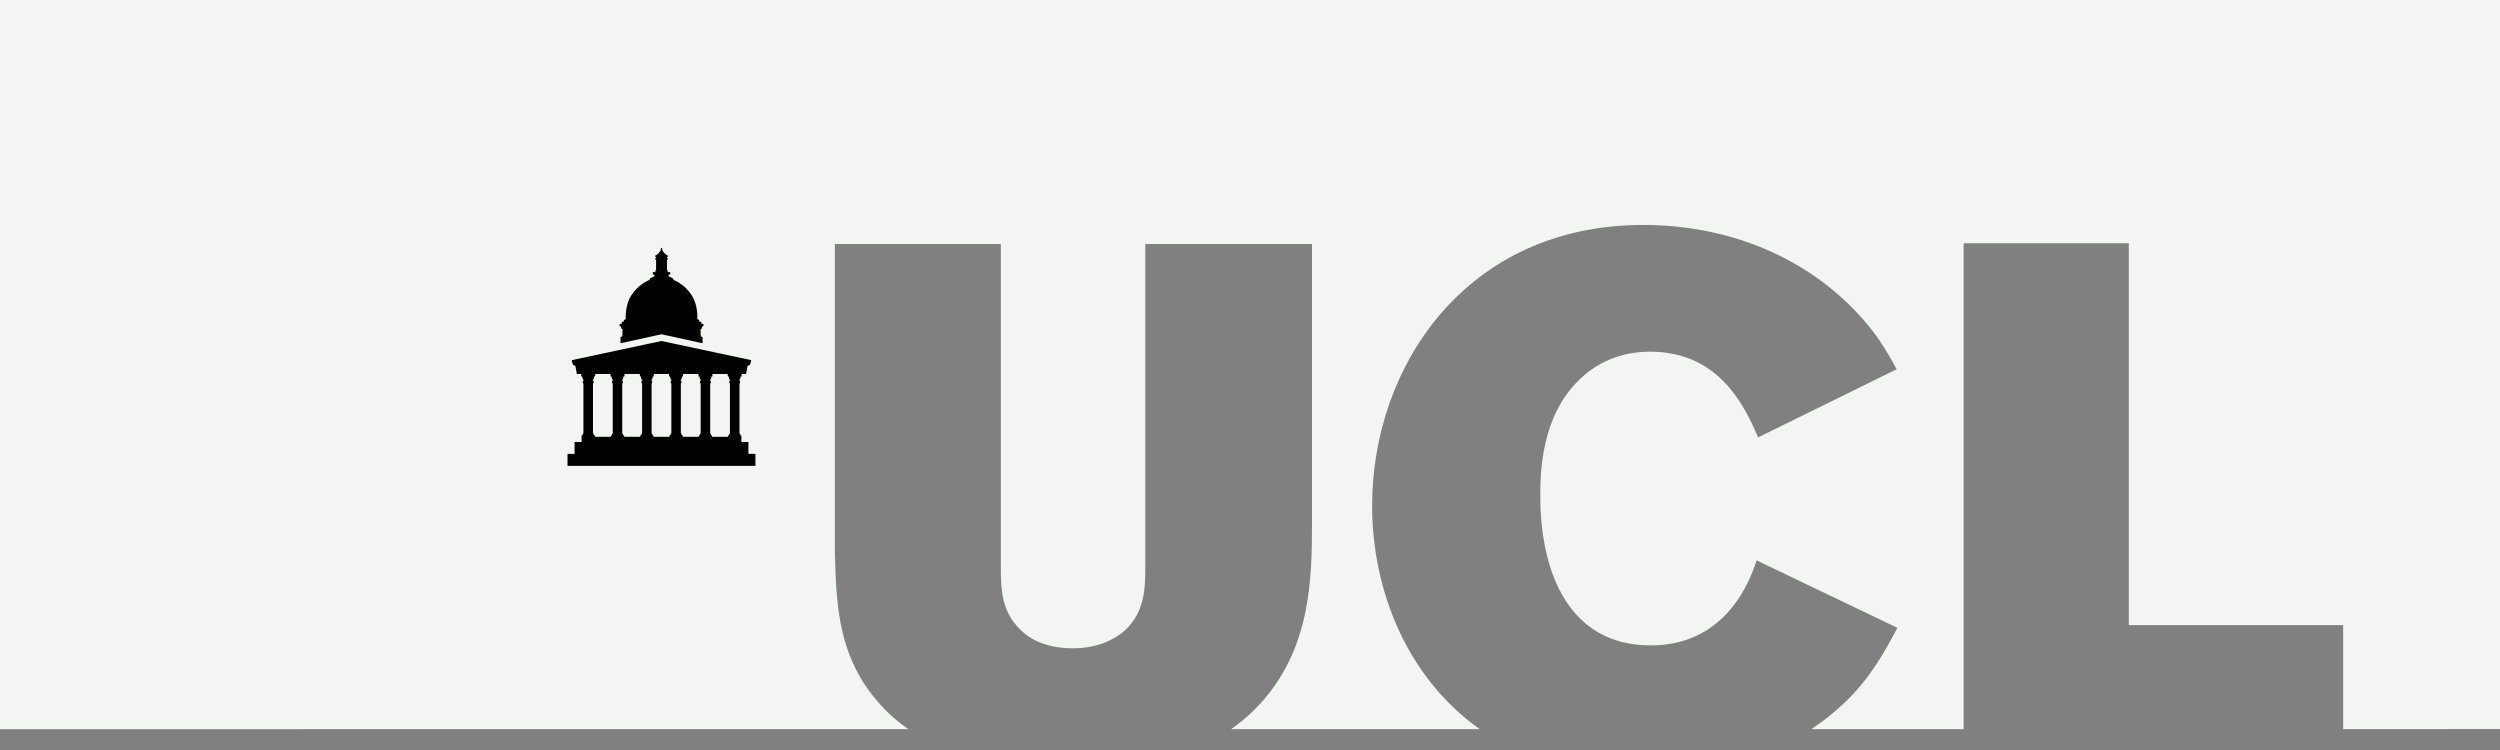<svg width="100" height="30" viewBox="0 0 100 30" fill="none" xmlns="http://www.w3.org/2000/svg">
<rect x="0" y="0" width="100" height="30" fill="#808080" stroke="none"/>
<g clip-path="url(#clip0_25557_1182)">
<path d="M0 0V29.167L36.332 29.166C36.052 28.97 35.791 28.761 35.559 28.54C33.484 26.548 33.455 24.233 33.395 22.065V9.76H40.033V22.681C40.033 23.56 40.064 24.468 40.804 25.171C41.337 25.728 42.138 25.933 42.908 25.933C43.945 25.933 44.627 25.551 45.013 25.201C45.782 24.468 45.812 23.56 45.812 22.681V9.76H52.48V20.776C52.48 23.149 52.48 26.226 50.02 28.54C49.785 28.759 49.526 28.967 49.246 29.166H59.187C56.26 27.082 54.885 23.598 54.885 20.219C54.885 14.653 58.649 8.998 65.731 8.998C68.902 8.998 71.924 10.112 74.118 12.339C75.007 13.247 75.422 13.95 75.866 14.77L70.325 17.495C69.791 16.264 68.784 14.067 65.998 14.067C64.546 14.067 63.627 14.741 63.183 15.181C61.612 16.674 61.612 19.018 61.612 19.84C61.612 22.915 62.769 25.816 66.028 25.816C69.11 25.816 70.029 23.12 70.266 22.417L75.896 25.113C75.362 26.108 74.859 27.046 73.852 28.042C73.419 28.462 72.951 28.836 72.457 29.166H78.545V9.731H85.152V25.006H93.727V29.166L100 29.163V0L0 0Z" fill="#F3F5F2"/>
<path fill-rule="evenodd" clip-rule="evenodd" d="M28.122 12.954H28.066C28.051 12.954 28.052 12.942 28.052 12.942V12.882C28.052 12.867 28.037 12.867 28.037 12.867H27.982C27.967 12.867 27.968 12.853 27.968 12.853V12.798C27.968 12.798 27.968 12.786 27.953 12.786H27.921C27.909 12.786 27.897 12.776 27.896 12.76C27.896 12.754 27.896 12.745 27.896 12.733V12.733C27.896 12.6 27.898 12.121 27.637 11.767C27.415 11.436 27.107 11.268 26.938 11.19C26.935 11.124 26.85 11.096 26.801 11.08L26.787 11.075C26.763 11.067 26.743 11.058 26.743 11.037L26.742 11.012C26.742 10.99 26.763 10.981 26.793 10.982C26.803 10.982 26.81 10.974 26.81 10.968V10.903C26.81 10.894 26.802 10.884 26.788 10.884L26.727 10.884C26.712 10.884 26.706 10.87 26.706 10.863V10.83C26.706 10.811 26.691 10.8 26.679 10.795V10.397C26.679 10.386 26.687 10.386 26.695 10.386L26.698 10.386C26.7 10.386 26.702 10.386 26.703 10.385H26.704C26.709 10.385 26.714 10.381 26.714 10.376V10.338C26.714 10.332 26.709 10.328 26.704 10.328H26.686C26.68 10.325 26.675 10.317 26.675 10.299C26.675 10.281 26.681 10.272 26.689 10.271H26.704C26.709 10.271 26.714 10.267 26.714 10.261V10.223C26.714 10.218 26.709 10.213 26.704 10.213H26.683C26.675 10.212 26.668 10.208 26.659 10.201C26.591 10.148 26.522 10.071 26.522 10.059V10.045C26.522 10.037 26.514 10.021 26.495 10.021C26.477 10.021 26.48 10.002 26.489 10.002C26.496 10.002 26.497 10 26.497 9.991V9.966C26.497 9.954 26.462 9.906 26.462 9.906H26.46C26.46 9.906 26.425 9.954 26.425 9.966V9.991C26.425 10 26.427 10.002 26.433 10.002C26.443 10.002 26.445 10.021 26.428 10.021C26.409 10.021 26.401 10.037 26.401 10.045C26.401 10.049 26.401 10.051 26.401 10.053V10.053C26.401 10.055 26.4 10.056 26.4 10.059C26.4 10.071 26.332 10.148 26.264 10.201C26.255 10.208 26.248 10.212 26.239 10.213H26.218C26.214 10.213 26.209 10.218 26.209 10.223V10.261C26.209 10.267 26.214 10.271 26.218 10.271H26.235C26.242 10.272 26.247 10.281 26.247 10.299C26.247 10.317 26.243 10.325 26.237 10.328H26.218C26.214 10.328 26.209 10.332 26.209 10.338V10.376C26.209 10.381 26.214 10.385 26.218 10.385H26.22C26.222 10.386 26.223 10.386 26.224 10.386L26.227 10.386C26.235 10.386 26.244 10.386 26.244 10.397V10.795C26.233 10.8 26.217 10.811 26.217 10.83V10.863C26.217 10.87 26.21 10.884 26.195 10.884L26.134 10.884C26.121 10.884 26.112 10.894 26.112 10.903V10.968C26.112 10.974 26.12 10.982 26.129 10.982C26.16 10.981 26.181 10.99 26.181 11.012L26.18 11.037C26.18 11.058 26.159 11.067 26.136 11.075L26.122 11.08C26.073 11.096 25.988 11.124 25.985 11.19C25.815 11.268 25.508 11.436 25.286 11.767C25.027 12.119 25.027 12.593 25.027 12.73V12.73C25.027 12.743 25.027 12.754 25.026 12.76C25.026 12.776 25.014 12.786 25.002 12.786H24.969C24.955 12.786 24.955 12.798 24.955 12.798V12.853C24.955 12.853 24.956 12.867 24.941 12.867H24.886C24.886 12.867 24.871 12.867 24.871 12.882V12.942C24.871 12.942 24.872 12.954 24.856 12.954H24.8C24.8 12.954 24.785 12.954 24.785 12.969V13.034C24.785 13.041 24.789 13.042 24.794 13.043C24.811 13.045 24.845 13.06 24.845 13.097C24.845 13.16 24.884 13.166 24.899 13.166V13.398C24.899 13.451 24.857 13.473 24.832 13.479C24.828 13.479 24.821 13.485 24.821 13.492V13.73L26.46 13.371H26.462L28.102 13.73V13.492C28.102 13.485 28.095 13.479 28.09 13.479C28.066 13.473 28.024 13.451 28.024 13.398V13.166C28.039 13.166 28.078 13.16 28.078 13.097C28.078 13.06 28.112 13.045 28.128 13.043C28.134 13.042 28.138 13.041 28.138 13.034V12.969C28.138 12.954 28.122 12.954 28.122 12.954ZM30.035 14.403L26.459 13.64C26.459 13.64 22.891 14.401 22.884 14.403C22.864 14.407 22.871 14.423 22.871 14.423L22.92 14.605L22.931 14.604L22.929 14.605C22.929 14.605 22.985 14.598 23.017 14.649L23.07 14.94C23.07 14.94 23.071 14.961 23.092 14.961H23.222H23.248V15.047C23.248 15.052 23.252 15.055 23.256 15.055L23.279 15.055C23.29 15.055 23.291 15.066 23.291 15.076C23.291 15.09 23.297 15.16 23.347 15.202C23.353 15.209 23.35 15.226 23.336 15.226H23.319C23.307 15.226 23.306 15.234 23.31 15.241C23.315 15.249 23.315 15.273 23.315 15.284V15.323C23.315 15.33 23.316 15.336 23.323 15.336H23.331C23.331 15.336 23.337 15.335 23.337 15.342V15.35V17.334C23.331 17.34 23.31 17.361 23.308 17.363C23.306 17.364 23.305 17.367 23.305 17.37V17.404C23.305 17.406 23.304 17.409 23.303 17.411C23.301 17.412 23.298 17.413 23.295 17.413H23.27C23.266 17.413 23.262 17.417 23.262 17.421V17.479H23.264V17.68H22.983V18.155H22.701V18.635L30.218 18.636V18.156L29.936 18.156V17.68H29.656V17.472H29.654V17.421C29.654 17.417 29.65 17.413 29.646 17.413H29.621C29.618 17.413 29.615 17.412 29.613 17.411C29.612 17.409 29.611 17.406 29.611 17.404V17.37C29.611 17.367 29.61 17.365 29.608 17.363C29.604 17.36 29.587 17.342 29.579 17.334V15.35V15.342C29.579 15.335 29.584 15.336 29.584 15.336H29.591C29.598 15.336 29.6 15.33 29.6 15.323V15.284C29.6 15.273 29.602 15.249 29.606 15.241C29.61 15.234 29.609 15.226 29.596 15.226H29.58C29.565 15.226 29.563 15.208 29.569 15.202C29.619 15.162 29.624 15.092 29.624 15.078L29.624 15.076C29.624 15.065 29.624 15.055 29.637 15.055L29.66 15.055C29.663 15.055 29.667 15.052 29.667 15.047V14.961H29.696H29.826C29.845 14.961 29.846 14.946 29.846 14.946L29.9 14.654C29.93 14.597 29.99 14.605 29.99 14.605L29.989 14.604L29.998 14.605L30.047 14.423C30.047 14.423 30.054 14.407 30.035 14.403ZM29.121 17.472V17.421C29.121 17.417 29.125 17.413 29.13 17.413H29.155C29.158 17.413 29.161 17.412 29.162 17.411C29.164 17.409 29.165 17.406 29.165 17.404V17.37C29.165 17.367 29.167 17.364 29.168 17.363C29.17 17.361 29.191 17.34 29.197 17.334V15.35V15.342C29.197 15.335 29.192 15.336 29.192 15.336H29.184C29.177 15.336 29.176 15.33 29.176 15.323V15.284C29.176 15.273 29.175 15.249 29.17 15.241C29.166 15.234 29.167 15.226 29.179 15.226H29.196C29.211 15.226 29.213 15.209 29.206 15.202C29.157 15.16 29.151 15.09 29.151 15.076C29.151 15.066 29.15 15.055 29.139 15.055L29.116 15.055C29.112 15.055 29.108 15.052 29.108 15.047V14.961H28.497V15.047C28.497 15.052 28.493 15.055 28.49 15.055L28.466 15.055C28.454 15.055 28.454 15.065 28.454 15.076L28.454 15.078C28.454 15.092 28.449 15.162 28.399 15.202C28.392 15.208 28.394 15.226 28.409 15.226H28.425C28.438 15.226 28.439 15.234 28.436 15.241C28.431 15.249 28.429 15.273 28.429 15.284V15.323C28.429 15.33 28.428 15.336 28.421 15.336H28.414C28.414 15.336 28.408 15.335 28.408 15.342V15.35V17.334C28.417 17.342 28.434 17.36 28.437 17.363C28.439 17.365 28.44 17.367 28.44 17.37V17.404C28.44 17.406 28.441 17.409 28.443 17.411C28.444 17.412 28.447 17.413 28.45 17.413H28.476C28.479 17.413 28.483 17.417 28.483 17.421V17.472H29.121ZM27.952 17.472V17.421C27.952 17.417 27.955 17.413 27.959 17.413H27.985C27.988 17.413 27.991 17.412 27.992 17.411C27.995 17.409 27.995 17.406 27.995 17.404V17.37C27.995 17.367 27.996 17.364 27.997 17.363C27.998 17.361 28.01 17.35 28.019 17.342L28.019 17.342L28.027 17.334V15.35C28.027 15.35 28.026 15.347 28.026 15.342C28.026 15.335 28.021 15.336 28.021 15.336H28.013C28.006 15.336 28.005 15.33 28.005 15.323V15.284C28.005 15.273 28.004 15.249 27.999 15.241C27.995 15.234 27.997 15.226 28.009 15.226H28.026C28.04 15.226 28.043 15.209 28.036 15.202C27.987 15.16 27.98 15.09 27.98 15.076C27.98 15.066 27.98 15.055 27.969 15.055L27.945 15.055C27.941 15.055 27.938 15.052 27.938 15.047V14.961H27.323V15.047C27.323 15.052 27.32 15.055 27.316 15.055L27.293 15.055C27.28 15.055 27.28 15.066 27.28 15.078V15.078C27.28 15.092 27.275 15.162 27.226 15.202C27.218 15.208 27.22 15.226 27.236 15.226H27.252C27.265 15.226 27.265 15.234 27.262 15.241C27.257 15.249 27.255 15.273 27.255 15.284V15.323C27.255 15.33 27.255 15.336 27.247 15.336H27.24C27.24 15.336 27.234 15.335 27.234 15.342V15.35V17.334C27.239 17.338 27.247 17.346 27.253 17.352L27.253 17.352C27.258 17.357 27.262 17.361 27.264 17.363C27.266 17.365 27.267 17.367 27.267 17.37V17.404C27.267 17.406 27.268 17.409 27.269 17.411C27.27 17.412 27.273 17.413 27.277 17.413H27.302C27.306 17.413 27.31 17.417 27.31 17.421V17.472H27.952ZM26.778 17.472V17.421C26.778 17.417 26.782 17.413 26.786 17.413H26.811C26.814 17.413 26.817 17.412 26.819 17.411C26.82 17.409 26.821 17.406 26.821 17.404V17.37C26.821 17.367 26.822 17.364 26.824 17.363C26.826 17.361 26.848 17.34 26.854 17.334V15.35V15.342C26.854 15.335 26.848 15.336 26.848 15.336H26.839C26.832 15.336 26.831 15.33 26.831 15.323V15.284C26.831 15.273 26.83 15.249 26.826 15.241C26.822 15.234 26.823 15.226 26.835 15.226H26.852C26.866 15.226 26.869 15.209 26.862 15.202C26.813 15.16 26.806 15.09 26.806 15.076C26.806 15.066 26.806 15.055 26.796 15.055L26.772 15.055C26.767 15.055 26.764 15.052 26.764 15.047V14.961H26.153V15.047C26.153 15.052 26.15 15.055 26.145 15.055L26.122 15.055C26.11 15.055 26.11 15.065 26.11 15.076L26.11 15.078C26.11 15.092 26.105 15.162 26.055 15.202C26.048 15.208 26.05 15.226 26.066 15.226H26.082C26.094 15.226 26.095 15.234 26.091 15.241C26.087 15.249 26.085 15.273 26.085 15.284V15.323C26.085 15.33 26.084 15.336 26.077 15.336H26.069C26.069 15.336 26.064 15.335 26.064 15.342C26.064 15.347 26.064 15.35 26.064 15.35V17.334C26.073 17.342 26.09 17.36 26.093 17.363C26.096 17.365 26.096 17.367 26.096 17.37V17.404C26.096 17.406 26.097 17.409 26.098 17.411C26.1 17.412 26.103 17.413 26.106 17.413H26.131C26.136 17.413 26.139 17.417 26.139 17.421V17.472H26.778ZM25.608 17.472V17.421C25.608 17.417 25.611 17.413 25.615 17.413H25.64C25.643 17.413 25.646 17.412 25.648 17.411C25.65 17.409 25.651 17.406 25.651 17.404V17.37C25.651 17.367 25.652 17.364 25.653 17.363C25.655 17.361 25.677 17.34 25.683 17.334V15.35V15.342C25.683 15.335 25.677 15.336 25.677 15.336H25.669C25.662 15.336 25.661 15.33 25.661 15.323V15.284C25.661 15.273 25.66 15.249 25.655 15.241C25.651 15.234 25.652 15.226 25.665 15.226H25.681C25.695 15.226 25.699 15.209 25.692 15.202C25.642 15.16 25.636 15.09 25.636 15.076C25.636 15.066 25.635 15.055 25.625 15.055L25.601 15.055C25.597 15.055 25.594 15.052 25.594 15.047V14.961H24.979V15.047C24.979 15.052 24.976 15.055 24.971 15.055L24.948 15.055C24.936 15.055 24.936 15.065 24.936 15.076L24.936 15.078C24.936 15.092 24.931 15.162 24.881 15.202C24.874 15.208 24.876 15.226 24.891 15.226H24.908C24.921 15.226 24.922 15.234 24.918 15.241C24.913 15.249 24.911 15.273 24.911 15.284V15.323C24.911 15.33 24.911 15.336 24.903 15.336H24.896C24.896 15.336 24.89 15.335 24.89 15.342V15.35V17.334L24.919 17.363C24.922 17.365 24.923 17.367 24.923 17.37V17.404C24.923 17.406 24.923 17.409 24.925 17.411C24.927 17.412 24.93 17.413 24.932 17.413H24.958C24.962 17.413 24.965 17.417 24.965 17.421V17.472H25.608ZM24.434 17.472V17.421C24.434 17.417 24.438 17.413 24.442 17.413H24.467C24.47 17.413 24.473 17.412 24.474 17.411C24.476 17.409 24.477 17.406 24.477 17.404V17.37C24.477 17.367 24.478 17.364 24.48 17.363L24.492 17.351L24.509 17.334V15.35V15.342C24.509 15.335 24.503 15.336 24.503 15.336H24.496C24.488 15.336 24.487 15.33 24.487 15.323V15.284C24.487 15.273 24.486 15.249 24.482 15.241C24.477 15.234 24.478 15.226 24.491 15.226H24.508C24.523 15.226 24.525 15.209 24.519 15.202C24.469 15.16 24.463 15.09 24.463 15.076C24.463 15.066 24.462 15.055 24.451 15.055L24.428 15.055C24.424 15.055 24.42 15.052 24.42 15.047V14.961H23.808V15.047C23.808 15.052 23.804 15.055 23.8 15.055L23.777 15.055C23.764 15.055 23.764 15.065 23.764 15.076L23.764 15.078C23.764 15.092 23.759 15.162 23.709 15.202C23.703 15.208 23.704 15.226 23.72 15.226H23.736C23.749 15.226 23.749 15.234 23.746 15.241C23.741 15.249 23.74 15.273 23.74 15.284V15.323C23.74 15.33 23.738 15.336 23.731 15.336H23.724C23.724 15.336 23.719 15.335 23.719 15.342V15.35V17.334C23.727 17.342 23.745 17.36 23.748 17.363C23.75 17.365 23.751 17.367 23.751 17.37V17.404C23.751 17.406 23.751 17.409 23.753 17.411C23.755 17.412 23.758 17.413 23.76 17.413H23.786C23.79 17.413 23.794 17.417 23.794 17.421V17.472H24.434Z" fill="black"/>
</g>
<defs>
<clipPath id="clip0_25557_1182">
<rect width="100" height="29.167" fill="white"/>
</clipPath>
</defs>
</svg>
